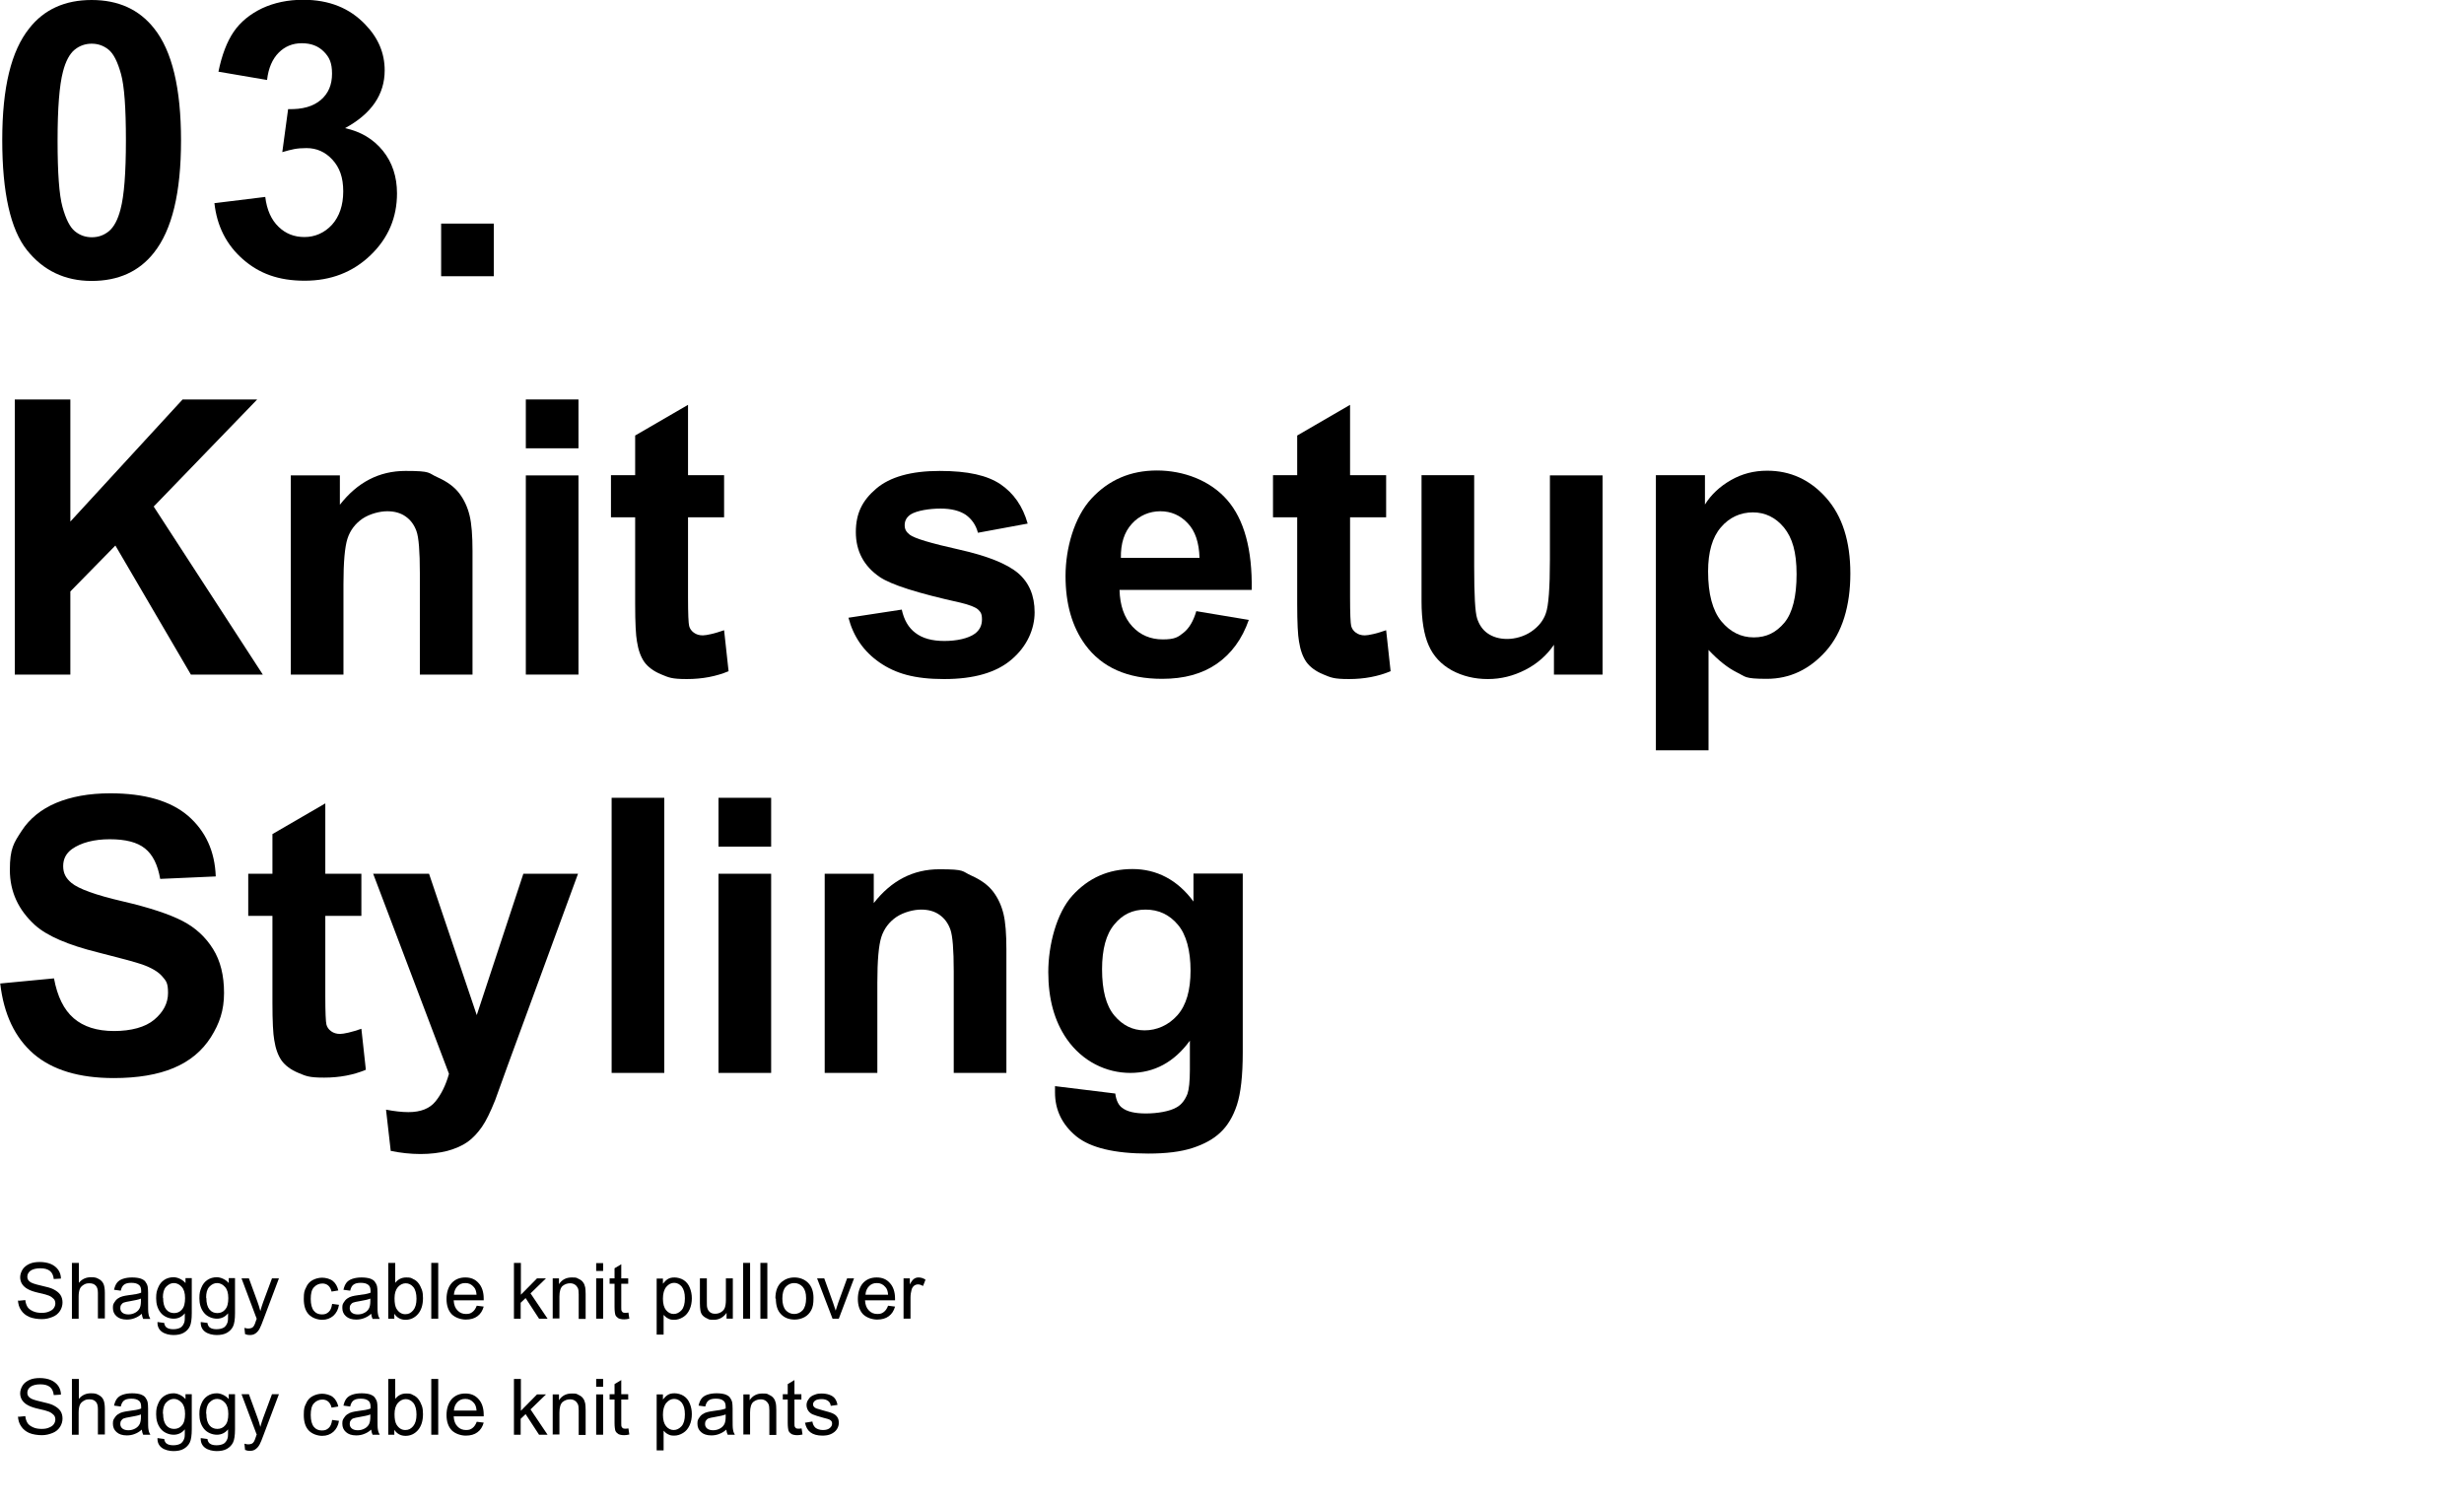 <?xml version="1.0" encoding="UTF-8"?>
<svg id="_レイヤー_1" xmlns="http://www.w3.org/2000/svg" version="1.1" viewBox="0 0 1099.8 671.4">
  <!-- Generator: Adobe Illustrator 29.8.2, SVG Export Plug-In . SVG Version: 2.1.1 Build 3)  -->
  <g>
    <path d="M40.9,0c11.9,0,21.2,4.2,27.9,12.7,8,10,12,26.7,12,50s-4,39.9-12.1,50.1c-6.6,8.4-15.9,12.6-27.8,12.6s-21.6-4.6-28.9-13.8C4.7,102.4,1,86,1,62.5S5,22.7,13.1,12.6C19.7,4.2,29,0,40.9,0ZM40.9,19.5c-2.8,0-5.4.9-7.6,2.7-2.2,1.8-4,5.1-5.2,9.8-1.6,6.1-2.4,16.3-2.4,30.7s.7,24.3,2.2,29.7c1.5,5.4,3.3,9,5.5,10.8,2.2,1.8,4.7,2.7,7.6,2.7s5.4-.9,7.6-2.7c2.2-1.8,4-5.1,5.2-9.8,1.6-6,2.4-16.2,2.4-30.7s-.7-24.3-2.2-29.7c-1.5-5.4-3.3-9-5.5-10.8-2.2-1.8-4.7-2.7-7.6-2.7Z"/>
    <path d="M95.6,90.7l22.8-2.8c.7,5.8,2.7,10.2,5.9,13.3s7,4.6,11.6,4.6,8.9-1.8,12.3-5.5c3.3-3.7,5-8.7,5-14.9s-1.6-10.6-4.8-14.1c-3.2-3.5-7.1-5.2-11.6-5.2s-6.6.6-10.8,1.8l2.6-19.2c6.4.2,11.2-1.2,14.6-4.1,3.4-2.9,5-6.8,5-11.7s-1.2-7.4-3.7-9.9c-2.5-2.5-5.7-3.7-9.8-3.7s-7.5,1.4-10.3,4.2c-2.8,2.8-4.6,6.9-5.2,12.2l-21.7-3.7c1.5-7.4,3.8-13.4,6.8-17.8,3-4.4,7.3-7.9,12.7-10.5,5.4-2.5,11.5-3.8,18.3-3.8,11.6,0,20.8,3.7,27.8,11.1,5.8,6,8.6,12.8,8.6,20.4,0,10.8-5.9,19.4-17.7,25.8,7,1.5,12.7,4.9,16.9,10.1,4.2,5.2,6.3,11.6,6.3,19,0,10.8-3.9,20-11.8,27.6-7.9,7.6-17.7,11.4-29.4,11.4s-20.3-3.2-27.6-9.6c-7.3-6.4-11.6-14.8-12.7-25.1Z"/>
    <path d="M196.9,123.3v-23.5h23.5v23.5h-23.5Z"/>
    <path d="M6.6,301.1v-122.8h24.8v54.5l50.1-54.5h33.3l-46.2,47.8,48.7,75h-32.1l-33.7-57.6-20.1,20.5v37.1H6.6Z"/>
    <path d="M210.9,301.1h-23.5v-45.4c0-9.6-.5-15.8-1.5-18.6-1-2.8-2.6-5-4.9-6.6-2.3-1.6-5-2.3-8.2-2.3s-7.7,1.1-11,3.3c-3.2,2.2-5.5,5.2-6.7,8.9-1.2,3.7-1.8,10.5-1.8,20.4v40.3h-23.5v-88.9h21.9v13.1c7.8-10,17.5-15.1,29.3-15.1s9.9.9,14.2,2.8c4.3,1.9,7.6,4.3,9.8,7.2,2.2,2.9,3.7,6.2,4.6,9.9.9,3.7,1.3,9,1.3,15.8v55.3Z"/>
    <path d="M234.7,200.1v-21.8h23.5v21.8h-23.5ZM234.7,301.1v-88.9h23.5v88.9h-23.5Z"/>
    <path d="M323.2,212.1v18.8h-16.1v35.8c0,7.3.2,11.5.5,12.7.3,1.2,1,2.2,2.1,3,1.1.8,2.4,1.2,4,1.2s5.3-.8,9.5-2.3l2,18.3c-5.5,2.3-11.7,3.5-18.6,3.5s-8.1-.7-11.5-2.1c-3.4-1.4-5.9-3.3-7.5-5.5-1.6-2.3-2.7-5.3-3.3-9.2-.5-2.7-.8-8.3-.8-16.6v-38.8h-10.8v-18.8h10.8v-17.7l23.6-13.7v31.4h16.1Z"/>
    <path d="M378.9,275.7l23.6-3.6c1,4.6,3,8.1,6.1,10.4,3.1,2.4,7.4,3.6,12.9,3.6s10.7-1.1,13.7-3.3c2.1-1.6,3.1-3.7,3.1-6.3s-.6-3.3-1.7-4.4c-1.2-1.1-3.8-2.1-7.9-3.1-19-4.2-31-8-36.1-11.5-7-4.8-10.6-11.5-10.6-20s3-14.2,9.1-19.4c6.1-5.2,15.5-7.9,28.3-7.9s21.2,2,27.1,5.9c5.9,4,10,9.8,12.2,17.6l-22.2,4.1c-.9-3.5-2.8-6.1-5.4-8-2.7-1.8-6.4-2.8-11.3-2.8s-10.6.9-13.3,2.6c-1.8,1.2-2.7,2.8-2.7,4.8s.8,3.1,2.3,4.3c2.1,1.6,9.4,3.8,22,6.6,12.5,2.8,21.3,6.3,26.3,10.5,4.9,4.2,7.4,10,7.4,17.5s-3.4,15.2-10.2,21c-6.8,5.9-16.9,8.8-30.2,8.8s-21.7-2.5-28.8-7.4c-7.1-4.9-11.7-11.6-13.9-20Z"/>
    <path d="M534,272.8l23.4,3.9c-3,8.6-7.8,15.1-14.3,19.6-6.5,4.5-14.6,6.7-24.4,6.7-15.5,0-26.9-5.1-34.3-15.2-5.9-8.1-8.8-18.3-8.8-30.7s3.9-26.3,11.6-34.6c7.7-8.3,17.4-12.5,29.2-12.5s23.7,4.4,31.3,13.1c7.6,8.7,11.3,22.1,11,40.2h-59c.2,7,2.1,12.4,5.7,16.3,3.6,3.9,8.2,5.8,13.6,5.8s6.8-1,9.3-3c2.5-2,4.4-5.2,5.7-9.7ZM535.4,249c-.2-6.8-1.9-12-5.3-15.5-3.3-3.5-7.4-5.3-12.2-5.3s-9.4,1.9-12.7,5.6c-3.4,3.7-5,8.8-4.9,15.2h35.2Z"/>
    <path d="M618.7,212.1v18.8h-16.1v35.8c0,7.3.2,11.5.5,12.7.3,1.2,1,2.2,2.1,3,1.1.8,2.4,1.2,4,1.2s5.3-.8,9.5-2.3l2,18.3c-5.5,2.3-11.7,3.5-18.6,3.5s-8.1-.7-11.5-2.1c-3.4-1.4-5.9-3.3-7.5-5.5-1.6-2.3-2.7-5.3-3.3-9.2-.5-2.7-.8-8.3-.8-16.6v-38.8h-10.8v-18.8h10.8v-17.7l23.6-13.7v31.4h16.1Z"/>
    <path d="M693.6,301.1v-13.3c-3.2,4.7-7.5,8.5-12.8,11.2-5.3,2.7-10.8,4.1-16.7,4.1s-11.3-1.3-16.1-3.9c-4.7-2.6-8.2-6.3-10.3-11.1-2.1-4.7-3.2-11.3-3.2-19.7v-56.3h23.5v40.9c0,12.5.4,20.2,1.3,23,.9,2.8,2.4,5.1,4.7,6.7,2.3,1.6,5.2,2.5,8.7,2.5s7.6-1.1,10.8-3.3c3.2-2.2,5.4-4.9,6.5-8.2,1.2-3.3,1.8-11.3,1.8-24v-37.5h23.5v88.9h-21.9Z"/>
    <path d="M739.1,212.1h21.9v13.1c2.8-4.5,6.7-8.1,11.6-10.9s10.2-4.2,16.2-4.2c10.3,0,19.1,4,26.3,12.1,7.2,8.1,10.8,19.4,10.8,33.8s-3.6,26.4-10.9,34.6c-7.3,8.2-16.1,12.4-26.4,12.4s-9.4-1-13.4-2.9c-4-2-8.2-5.3-12.6-10v44.8h-23.5v-122.8ZM762.4,255.1c0,10,2,17.4,5.9,22.2,4,4.8,8.8,7.2,14.5,7.2s10-2.2,13.7-6.6c3.6-4.4,5.4-11.6,5.4-21.6s-1.9-16.2-5.6-20.8c-3.7-4.5-8.4-6.8-13.9-6.8s-10.5,2.2-14.3,6.7c-3.8,4.4-5.7,11-5.7,19.7Z"/>
    <path d="M0,439l24.1-2.3c1.5,8.1,4.4,14,8.8,17.8,4.4,3.8,10.4,5.7,18,5.7s14-1.7,18-5.1c4-3.4,6.1-7.3,6.1-11.9s-.9-5.4-2.6-7.4c-1.7-2-4.7-3.8-8.9-5.3-2.9-1-9.5-2.8-19.8-5.4-13.3-3.3-22.6-7.3-28-12.1-7.5-6.8-11.3-15-11.3-24.7s1.8-12.1,5.3-17.5c3.5-5.4,8.7-9.6,15.3-12.4,6.7-2.8,14.7-4.3,24.2-4.3,15.4,0,27,3.4,34.8,10.1,7.8,6.8,11.9,15.8,12.3,27l-24.8,1.1c-1.1-6.3-3.3-10.8-6.8-13.6-3.5-2.8-8.7-4.1-15.7-4.1s-12.8,1.5-16.9,4.4c-2.6,1.9-3.9,4.4-3.9,7.6s1.2,5.4,3.7,7.5c3.1,2.6,10.7,5.4,22.8,8.2,12.1,2.8,21,5.8,26.8,8.8,5.8,3,10.3,7.2,13.6,12.5,3.3,5.3,4.9,11.8,4.9,19.6s-2,13.6-5.9,19.8c-3.9,6.1-9.4,10.7-16.6,13.7-7.1,3-16.1,4.5-26.7,4.5-15.5,0-27.4-3.6-35.8-10.8-8.3-7.2-13.3-17.6-14.9-31.4Z"/>
    <path d="M161.3,390v18.8h-16.1v35.8c0,7.3.2,11.5.5,12.7.3,1.2,1,2.2,2.1,3,1.1.8,2.4,1.2,4,1.2s5.3-.8,9.5-2.3l2,18.3c-5.5,2.3-11.7,3.5-18.6,3.5s-8.1-.7-11.5-2.1c-3.4-1.4-5.9-3.3-7.5-5.5-1.6-2.3-2.7-5.3-3.3-9.2-.5-2.7-.8-8.3-.8-16.6v-38.8h-10.8v-18.8h10.8v-17.7l23.6-13.7v31.4h16.1Z"/>
    <path d="M166.5,390h25l21.3,63.1,20.8-63.1h24.4l-31.4,85.6-5.6,15.5c-2.1,5.2-4,9.2-5.9,11.9-1.9,2.7-4,5-6.4,6.7s-5.4,3-9,4c-3.5.9-7.6,1.4-12,1.4s-9-.5-13.3-1.4l-2.1-18.4c3.7.7,7,1.1,10,1.1,5.5,0,9.5-1.6,12.1-4.8,2.6-3.2,4.6-7.3,6-12.3l-33.8-89.2Z"/>
    <path d="M273,478.9v-122.8h23.5v122.8h-23.5Z"/>
    <path d="M320.7,377.9v-21.8h23.5v21.8h-23.5ZM320.7,478.9v-88.9h23.5v88.9h-23.5Z"/>
    <path d="M449.2,478.9h-23.5v-45.4c0-9.6-.5-15.8-1.5-18.6-1-2.8-2.6-5-4.9-6.6-2.3-1.6-5-2.3-8.2-2.3s-7.7,1.1-11,3.3c-3.2,2.2-5.5,5.2-6.7,8.9-1.2,3.7-1.8,10.5-1.8,20.4v40.3h-23.5v-88.9h21.9v13.1c7.8-10,17.5-15.1,29.3-15.1s9.9.9,14.2,2.8c4.3,1.9,7.6,4.3,9.8,7.2,2.2,2.9,3.7,6.2,4.6,9.9.9,3.7,1.3,9,1.3,15.8v55.3Z"/>
    <path d="M470.9,484.8l26.9,3.3c.4,3.1,1.5,5.3,3.1,6.4,2.2,1.7,5.7,2.5,10.6,2.5s10.7-.9,13.8-2.8c2.1-1.2,3.6-3.2,4.7-5.9.7-2,1.1-5.6,1.1-10.8v-13c-7,9.6-15.9,14.4-26.6,14.4s-21.4-5.1-28.4-15.2c-5.5-8-8.2-17.9-8.2-29.8s3.6-26.3,10.8-34.2c7.2-7.9,16.1-11.8,26.8-11.8s20.1,4.8,27.2,14.5v-12.5h22v79.8c0,10.5-.9,18.3-2.6,23.5-1.7,5.2-4.2,9.3-7.3,12.2-3.1,3-7.3,5.3-12.5,7-5.2,1.7-11.8,2.5-19.8,2.5-15.1,0-25.8-2.6-32.1-7.7-6.3-5.2-9.5-11.7-9.5-19.6s0-1.7,0-2.8ZM491.9,432.6c0,9.4,1.8,16.3,5.5,20.7,3.7,4.4,8.2,6.6,13.5,6.6s10.6-2.2,14.6-6.7c4-4.5,5.9-11.2,5.9-20s-1.9-16.1-5.7-20.5c-3.8-4.5-8.6-6.7-14.4-6.7s-10.3,2.2-13.9,6.6c-3.7,4.4-5.5,11.1-5.5,20.1Z"/>
  </g>
  <g>
    <path d="M8.2,580.6l3.1-.3c.1,1.2.5,2.3,1,3.1.5.8,1.4,1.4,2.5,1.9,1.1.5,2.4.7,3.8.7s2.4-.2,3.3-.6c1-.4,1.7-.9,2.1-1.5.5-.7.7-1.4.7-2.1s-.2-1.5-.7-2-1.2-1.1-2.2-1.5c-.7-.3-2.1-.7-4.4-1.2-2.3-.5-3.9-1.1-4.8-1.6-1.2-.6-2.1-1.4-2.7-2.3-.6-.9-.9-2-.9-3.1s.4-2.4,1.1-3.5c.7-1.1,1.8-1.9,3.1-2.5,1.4-.6,2.9-.8,4.6-.8s3.5.3,4.9.9c1.4.6,2.5,1.5,3.3,2.6.8,1.2,1.2,2.5,1.2,3.9l-3.2.2c-.2-1.6-.7-2.8-1.7-3.6-1-.8-2.4-1.2-4.3-1.2s-3.4.4-4.4,1.1c-.9.7-1.4,1.6-1.4,2.6s.3,1.6,1,2.2c.6.6,2.3,1.2,5,1.8,2.7.6,4.5,1.1,5.5,1.6,1.4.7,2.5,1.5,3.2,2.5.7,1,1,2.2,1,3.5s-.4,2.6-1.1,3.7c-.8,1.2-1.8,2.1-3.3,2.7s-3,1-4.8,1-4.1-.3-5.7-1c-1.5-.7-2.7-1.6-3.6-3-.9-1.3-1.3-2.8-1.4-4.5Z"/>
    <path d="M32.1,588.6v-24.9h3.1v8.9c1.4-1.7,3.2-2.5,5.4-2.5s2.5.3,3.5.8c1,.5,1.7,1.3,2.1,2.2.4.9.6,2.3.6,4v11.4h-3.1v-11.4c0-1.5-.3-2.6-1-3.3s-1.6-1-2.8-1-1.8.2-2.6.7c-.8.5-1.4,1.1-1.7,1.9-.3.8-.5,1.9-.5,3.3v9.9h-3.1Z"/>
    <path d="M63.3,586.4c-1.1,1-2.2,1.6-3.3,2-1,.4-2.2.6-3.4.6-2,0-3.5-.5-4.6-1.5-1.1-1-1.6-2.2-1.6-3.7s.2-1.7.6-2.4c.4-.7.9-1.3,1.6-1.8s1.4-.8,2.2-1c.6-.2,1.5-.3,2.7-.5,2.5-.3,4.3-.6,5.5-1.1,0-.4,0-.7,0-.8,0-1.2-.3-2.1-.9-2.6-.8-.7-1.9-1-3.5-1s-2.5.3-3.2.8c-.7.5-1.2,1.4-1.5,2.7l-3-.4c.3-1.3.7-2.3,1.3-3.1.6-.8,1.5-1.4,2.7-1.8,1.2-.4,2.5-.6,4.1-.6s2.8.2,3.8.5c1,.4,1.7.8,2.1,1.4s.8,1.2,1,2.1c.1.5.2,1.5.2,2.8v4.1c0,2.8,0,4.6.2,5.4.1.8.4,1.5.8,2.2h-3.2c-.3-.6-.5-1.4-.6-2.2ZM63,579.6c-1.1.5-2.8.8-5,1.2-1.3.2-2.1.4-2.7.6s-.9.6-1.2,1c-.3.4-.4.9-.4,1.5,0,.8.3,1.5.9,2,.6.5,1.5.8,2.7.8s2.2-.3,3.1-.8,1.6-1.2,2-2.1c.3-.7.5-1.7.5-3.1v-1.1Z"/>
    <path d="M70.3,590.1l3,.4c.1.9.5,1.6,1,2,.8.6,1.8.8,3.1.8s2.5-.3,3.3-.8c.8-.6,1.3-1.4,1.6-2.4.2-.6.2-1.9.2-3.9-1.3,1.6-3,2.4-5,2.4s-4.4-.9-5.8-2.7c-1.4-1.8-2-3.9-2-6.4s.3-3.3.9-4.8c.6-1.5,1.5-2.6,2.7-3.4,1.2-.8,2.6-1.2,4.2-1.2s3.9.9,5.3,2.6v-2.2h2.8v15.6c0,2.8-.3,4.8-.9,6-.6,1.2-1.5,2.1-2.7,2.8-1.2.7-2.8,1-4.6,1s-3.9-.5-5.2-1.5-2-2.4-1.9-4.4ZM72.8,579.3c0,2.4.5,4.1,1.4,5.2.9,1.1,2.1,1.6,3.5,1.6s2.6-.5,3.5-1.6c1-1.1,1.4-2.8,1.4-5.1s-.5-3.9-1.5-5c-1-1.1-2.2-1.7-3.5-1.7s-2.5.6-3.5,1.7c-1,1.1-1.4,2.7-1.4,4.9Z"/>
    <path d="M89.6,590.1l3,.4c.1.9.5,1.6,1,2,.8.6,1.8.8,3.1.8s2.5-.3,3.3-.8c.8-.6,1.3-1.4,1.6-2.4.2-.6.2-1.9.2-3.9-1.3,1.6-3,2.4-5,2.4s-4.4-.9-5.8-2.7c-1.4-1.8-2-3.9-2-6.4s.3-3.3.9-4.8c.6-1.5,1.5-2.6,2.7-3.4,1.2-.8,2.6-1.2,4.2-1.2s3.9.9,5.3,2.6v-2.2h2.8v15.6c0,2.8-.3,4.8-.9,6-.6,1.2-1.5,2.1-2.7,2.8-1.2.7-2.8,1-4.6,1s-3.9-.5-5.2-1.5-2-2.4-1.9-4.4ZM92.1,579.3c0,2.4.5,4.1,1.4,5.2.9,1.1,2.1,1.6,3.5,1.6s2.6-.5,3.5-1.6c1-1.1,1.4-2.8,1.4-5.1s-.5-3.9-1.5-5c-1-1.1-2.2-1.7-3.5-1.7s-2.5.6-3.5,1.7c-1,1.1-1.4,2.7-1.4,4.9Z"/>
    <path d="M109.4,595.6l-.3-2.9c.7.2,1.3.3,1.7.3s1.2-.1,1.6-.3c.4-.2.7-.5,1-1,.2-.3.5-1.1.9-2.3,0-.2.1-.4.3-.7l-6.8-18.1h3.3l3.8,10.4c.5,1.3.9,2.7,1.3,4.2.4-1.4.8-2.8,1.3-4.1l3.9-10.5h3.1l-6.9,18.3c-.7,2-1.3,3.3-1.7,4.1-.5,1-1.2,1.7-1.9,2.2-.7.5-1.5.7-2.5.7s-1.2-.1-2-.4Z"/>
    <path d="M148.3,582l3,.4c-.3,2.1-1.2,3.7-2.5,4.9-1.4,1.2-3,1.8-5,1.8s-4.5-.8-6-2.4c-1.5-1.6-2.2-3.9-2.2-6.9s.3-3.7,1-5.1c.6-1.5,1.6-2.6,2.9-3.3,1.3-.7,2.8-1.1,4.3-1.1s3.6.5,4.8,1.5c1.2,1,2,2.4,2.4,4.2l-3,.5c-.3-1.2-.8-2.1-1.5-2.7-.7-.6-1.6-.9-2.6-.9-1.5,0-2.8.6-3.8,1.7-1,1.1-1.4,2.8-1.4,5.2s.5,4.2,1.4,5.3c.9,1.1,2.1,1.6,3.6,1.6s2.2-.4,3-1.1c.8-.7,1.3-1.9,1.5-3.4Z"/>
    <path d="M165.7,586.4c-1.1,1-2.2,1.6-3.3,2-1,.4-2.2.6-3.4.6-2,0-3.5-.5-4.6-1.5-1.1-1-1.6-2.2-1.6-3.7s.2-1.7.6-2.4c.4-.7.9-1.3,1.6-1.8s1.4-.8,2.2-1c.6-.2,1.5-.3,2.7-.5,2.5-.3,4.3-.6,5.5-1.1,0-.4,0-.7,0-.8,0-1.2-.3-2.1-.9-2.6-.8-.7-1.9-1-3.5-1s-2.5.3-3.2.8c-.7.5-1.2,1.4-1.5,2.7l-3-.4c.3-1.3.7-2.3,1.3-3.1.6-.8,1.5-1.4,2.7-1.8,1.2-.4,2.5-.6,4.1-.6s2.8.2,3.8.5c1,.4,1.7.8,2.1,1.4s.8,1.2,1,2.1c.1.5.2,1.5.2,2.8v4.1c0,2.8,0,4.6.2,5.4.1.8.4,1.5.8,2.2h-3.2c-.3-.6-.5-1.4-.6-2.2ZM165.4,579.6c-1.1.5-2.8.8-5,1.2-1.3.2-2.1.4-2.7.6s-.9.6-1.2,1c-.3.4-.4.9-.4,1.5,0,.8.3,1.5.9,2,.6.5,1.5.8,2.7.8s2.2-.3,3.1-.8,1.6-1.2,2-2.1c.3-.7.5-1.7.5-3.1v-1.1Z"/>
    <path d="M176.1,588.6h-2.8v-24.9h3.1v8.9c1.3-1.6,2.9-2.4,4.9-2.4s2.2.2,3.1.7c1,.4,1.8,1.1,2.4,1.9.6.8,1.1,1.8,1.5,2.9s.5,2.4.5,3.7c0,3.1-.8,5.5-2.3,7.2-1.5,1.7-3.4,2.5-5.5,2.5s-3.8-.9-5-2.7v2.3ZM176.1,579.5c0,2.2.3,3.7.9,4.7,1,1.6,2.3,2.4,3.9,2.4s2.5-.6,3.5-1.7c1-1.2,1.5-2.9,1.5-5.2s-.5-4.1-1.4-5.2c-.9-1.1-2.1-1.7-3.4-1.7s-2.5.6-3.5,1.7c-1,1.2-1.5,2.8-1.5,5Z"/>
    <path d="M192.5,588.6v-24.9h3.1v24.9h-3.1Z"/>
    <path d="M212.7,582.8l3.2.4c-.5,1.8-1.4,3.3-2.8,4.3-1.3,1-3.1,1.5-5.2,1.5s-4.7-.8-6.3-2.4c-1.5-1.6-2.3-3.9-2.3-6.8s.8-5.4,2.3-7.1c1.6-1.7,3.6-2.5,6.1-2.5s4.4.8,5.9,2.5c1.5,1.6,2.3,4,2.3,6.9s0,.5,0,.8h-13.4c.1,2,.7,3.5,1.7,4.5,1,1.1,2.3,1.6,3.8,1.6s2.1-.3,2.9-.9c.8-.6,1.4-1.5,1.9-2.8ZM202.6,577.9h10.1c-.1-1.5-.5-2.7-1.2-3.4-1-1.2-2.2-1.8-3.8-1.8s-2.6.5-3.5,1.4-1.5,2.2-1.6,3.8Z"/>
    <path d="M229.4,588.6v-24.9h3.1v14.2l7.2-7.3h4l-6.9,6.7,7.6,11.3h-3.8l-6-9.2-2.2,2.1v7.1h-3.1Z"/>
    <path d="M246.7,588.6v-18h2.8v2.6c1.3-2,3.2-3,5.7-3s2.1.2,3,.6,1.6.9,2,1.5c.5.6.8,1.4,1,2.3.1.6.2,1.6.2,3v11.1h-3.1v-11c0-1.2-.1-2.2-.4-2.8s-.7-1.1-1.3-1.5c-.6-.4-1.3-.6-2.1-.6-1.3,0-2.4.4-3.4,1.2-.9.8-1.4,2.4-1.4,4.7v9.8h-3.1Z"/>
    <path d="M266.1,567.3v-3.5h3.1v3.5h-3.1ZM266.1,588.6v-18h3.1v18h-3.1Z"/>
    <path d="M280.5,585.9l.4,2.7c-.9.2-1.6.3-2.3.3-1.1,0-2-.2-2.6-.5-.6-.4-1-.8-1.3-1.4-.2-.6-.4-1.8-.4-3.6v-10.4h-2.2v-2.4h2.2v-4.5l3-1.8v6.3h3.1v2.4h-3.1v10.5c0,.9,0,1.4.2,1.7.1.2.3.4.5.6.2.1.6.2,1,.2s.8,0,1.3-.1Z"/>
    <path d="M293.1,595.6v-24.9h2.8v2.3c.7-.9,1.4-1.6,2.2-2.1.8-.5,1.8-.7,3-.7s2.9.4,4.1,1.2c1.2.8,2.1,1.9,2.7,3.4s.9,3,.9,4.7-.3,3.5-1,5c-.7,1.5-1.6,2.6-2.9,3.4-1.3.8-2.6,1.2-4,1.2s-1.9-.2-2.7-.6c-.8-.4-1.5-1-2-1.6v8.8h-3.1ZM295.9,579.7c0,2.3.5,4,1.4,5.1.9,1.1,2.1,1.7,3.4,1.7s2.5-.6,3.5-1.7c1-1.1,1.5-2.9,1.5-5.3s-.5-4-1.4-5.2c-.9-1.1-2.1-1.7-3.4-1.7s-2.5.6-3.5,1.8c-1,1.2-1.5,3-1.5,5.3Z"/>
    <path d="M324.3,588.6v-2.6c-1.4,2-3.3,3.1-5.7,3.1s-2.1-.2-3-.6c-.9-.4-1.6-.9-2.1-1.5s-.8-1.4-.9-2.3c-.1-.6-.2-1.6-.2-2.9v-11.2h3.1v10c0,1.6,0,2.7.2,3.2.2.8.6,1.4,1.2,1.9.6.5,1.4.7,2.3.7s1.8-.2,2.6-.7,1.4-1.1,1.7-1.9c.3-.8.5-2,.5-3.5v-9.7h3.1v18h-2.7Z"/>
    <path d="M331.7,588.6v-24.9h3.1v24.9h-3.1Z"/>
    <path d="M339.4,588.6v-24.9h3.1v24.9h-3.1Z"/>
    <path d="M346.1,579.6c0-3.3.9-5.8,2.8-7.4,1.6-1.3,3.4-2,5.7-2s4.5.8,6.1,2.4c1.6,1.6,2.4,3.9,2.4,6.7s-.3,4.1-1,5.5c-.7,1.3-1.7,2.4-3,3.1s-2.8,1.1-4.4,1.1c-2.5,0-4.6-.8-6.1-2.4-1.6-1.6-2.3-4-2.3-7ZM349.2,579.6c0,2.3.5,4,1.5,5.2,1,1.1,2.3,1.7,3.8,1.7s2.8-.6,3.8-1.7c1-1.2,1.5-2.9,1.5-5.3s-.5-3.9-1.5-5.1c-1-1.1-2.3-1.7-3.8-1.7s-2.8.6-3.8,1.7c-1,1.1-1.5,2.9-1.5,5.2Z"/>
    <path d="M371.6,588.6l-6.9-18h3.2l3.9,10.8c.4,1.2.8,2.4,1.2,3.6.3-1,.7-2.1,1.1-3.4l4-11h3.1l-6.8,18h-2.9Z"/>
    <path d="M396.3,582.8l3.2.4c-.5,1.8-1.4,3.3-2.8,4.3-1.3,1-3.1,1.5-5.2,1.5s-4.7-.8-6.3-2.4c-1.5-1.6-2.3-3.9-2.3-6.8s.8-5.4,2.3-7.1c1.6-1.7,3.6-2.5,6.1-2.5s4.4.8,5.9,2.5c1.5,1.6,2.3,4,2.3,6.9s0,.5,0,.8h-13.4c.1,2,.7,3.5,1.7,4.5,1,1.1,2.3,1.6,3.8,1.6s2.1-.3,2.9-.9c.8-.6,1.4-1.5,1.9-2.8ZM386.3,577.9h10.1c-.1-1.5-.5-2.7-1.2-3.4-1-1.2-2.2-1.8-3.8-1.8s-2.6.5-3.5,1.4-1.5,2.2-1.6,3.8Z"/>
    <path d="M403.3,588.6v-18h2.8v2.7c.7-1.3,1.3-2.1,1.9-2.5s1.2-.6,2-.6c1,0,2.1.3,3.1,1l-1.1,2.8c-.7-.4-1.5-.7-2.2-.7s-1.3.2-1.8.6c-.5.4-.9,1-1.1,1.7-.3,1.1-.5,2.3-.5,3.6v9.4h-3.1Z"/>
    <path d="M8.2,632.4l3.1-.3c.1,1.2.5,2.3,1,3.1.5.8,1.4,1.4,2.5,1.9,1.1.5,2.4.7,3.8.7s2.4-.2,3.3-.6c1-.4,1.7-.9,2.1-1.5.5-.7.7-1.4.7-2.1s-.2-1.5-.7-2-1.2-1.1-2.2-1.5c-.7-.3-2.1-.7-4.4-1.2-2.3-.5-3.9-1.1-4.8-1.6-1.2-.6-2.1-1.4-2.7-2.3-.6-.9-.9-2-.9-3.1s.4-2.4,1.1-3.5c.7-1.1,1.8-1.9,3.1-2.5,1.4-.6,2.9-.8,4.6-.8s3.5.3,4.9.9c1.4.6,2.5,1.5,3.3,2.6.8,1.2,1.2,2.5,1.2,3.9l-3.2.2c-.2-1.6-.7-2.8-1.7-3.6-1-.8-2.4-1.2-4.3-1.2s-3.4.4-4.4,1.1c-.9.7-1.4,1.6-1.4,2.6s.3,1.6,1,2.2c.6.6,2.3,1.2,5,1.8,2.7.6,4.5,1.1,5.5,1.6,1.4.7,2.5,1.5,3.2,2.5.7,1,1,2.2,1,3.5s-.4,2.6-1.1,3.7c-.8,1.2-1.8,2.1-3.3,2.7s-3,1-4.8,1-4.1-.3-5.7-1c-1.5-.7-2.7-1.6-3.6-3-.9-1.3-1.3-2.8-1.4-4.5Z"/>
    <path d="M32.1,640.4v-24.9h3.1v8.9c1.4-1.7,3.2-2.5,5.4-2.5s2.5.3,3.5.8c1,.5,1.7,1.3,2.1,2.2.4.9.6,2.3.6,4v11.4h-3.1v-11.4c0-1.5-.3-2.6-1-3.3s-1.6-1-2.8-1-1.8.2-2.6.7c-.8.5-1.4,1.1-1.7,1.9-.3.8-.5,1.9-.5,3.3v9.9h-3.1Z"/>
    <path d="M63.3,638.1c-1.1,1-2.2,1.6-3.3,2-1,.4-2.2.6-3.4.6-2,0-3.5-.5-4.6-1.5-1.1-1-1.6-2.2-1.6-3.7s.2-1.7.6-2.4c.4-.7.9-1.3,1.6-1.8s1.4-.8,2.2-1c.6-.2,1.5-.3,2.7-.5,2.5-.3,4.3-.6,5.5-1.1,0-.4,0-.7,0-.8,0-1.2-.3-2.1-.9-2.6-.8-.7-1.9-1-3.5-1s-2.5.3-3.2.8c-.7.5-1.2,1.4-1.5,2.7l-3-.4c.3-1.3.7-2.3,1.3-3.1.6-.8,1.5-1.4,2.7-1.8,1.2-.4,2.5-.6,4.1-.6s2.8.2,3.8.5c1,.4,1.7.8,2.1,1.4s.8,1.2,1,2.1c.1.5.2,1.5.2,2.8v4.1c0,2.8,0,4.6.2,5.4.1.8.4,1.5.8,2.2h-3.2c-.3-.6-.5-1.4-.6-2.2ZM63,631.3c-1.1.5-2.8.8-5,1.2-1.3.2-2.1.4-2.7.6s-.9.6-1.2,1c-.3.4-.4.9-.4,1.5,0,.8.3,1.5.9,2,.6.5,1.5.8,2.7.8s2.2-.3,3.1-.8,1.6-1.2,2-2.1c.3-.7.5-1.7.5-3.1v-1.1Z"/>
    <path d="M70.3,641.9l3,.4c.1.9.5,1.6,1,2,.8.6,1.8.8,3.1.8s2.5-.3,3.3-.8c.8-.6,1.3-1.4,1.6-2.4.2-.6.2-1.9.2-3.9-1.3,1.6-3,2.4-5,2.4s-4.4-.9-5.8-2.7c-1.4-1.8-2-3.9-2-6.4s.3-3.3.9-4.8c.6-1.5,1.5-2.6,2.7-3.4,1.2-.8,2.6-1.2,4.2-1.2s3.9.9,5.3,2.6v-2.2h2.8v15.6c0,2.8-.3,4.8-.9,6-.6,1.2-1.5,2.1-2.7,2.8-1.2.7-2.8,1-4.6,1s-3.9-.5-5.2-1.5-2-2.4-1.9-4.4ZM72.8,631c0,2.4.5,4.1,1.4,5.2.9,1.1,2.1,1.6,3.5,1.6s2.6-.5,3.5-1.6c1-1.1,1.4-2.8,1.4-5.1s-.5-3.9-1.5-5c-1-1.1-2.2-1.7-3.5-1.7s-2.5.6-3.5,1.7c-1,1.1-1.4,2.7-1.4,4.9Z"/>
    <path d="M89.6,641.9l3,.4c.1.9.5,1.6,1,2,.8.6,1.8.8,3.1.8s2.5-.3,3.3-.8c.8-.6,1.3-1.4,1.6-2.4.2-.6.2-1.9.2-3.9-1.3,1.6-3,2.4-5,2.4s-4.4-.9-5.8-2.7c-1.4-1.8-2-3.9-2-6.4s.3-3.3.9-4.8c.6-1.5,1.5-2.6,2.7-3.4,1.2-.8,2.6-1.2,4.2-1.2s3.9.9,5.3,2.6v-2.2h2.8v15.6c0,2.8-.3,4.8-.9,6-.6,1.2-1.5,2.1-2.7,2.8-1.2.7-2.8,1-4.6,1s-3.9-.5-5.2-1.5-2-2.4-1.9-4.4ZM92.1,631c0,2.4.5,4.1,1.4,5.2.9,1.1,2.1,1.6,3.5,1.6s2.6-.5,3.5-1.6c1-1.1,1.4-2.8,1.4-5.1s-.5-3.9-1.5-5c-1-1.1-2.2-1.7-3.5-1.7s-2.5.6-3.5,1.7c-1,1.1-1.4,2.7-1.4,4.9Z"/>
    <path d="M109.4,647.3l-.3-2.9c.7.2,1.3.3,1.7.3s1.2-.1,1.6-.3c.4-.2.7-.5,1-1,.2-.3.5-1.1.9-2.3,0-.2.1-.4.3-.7l-6.8-18.1h3.3l3.8,10.4c.5,1.3.9,2.7,1.3,4.2.4-1.4.8-2.8,1.3-4.1l3.9-10.5h3.1l-6.9,18.3c-.7,2-1.3,3.3-1.7,4.1-.5,1-1.2,1.7-1.9,2.2-.7.5-1.5.7-2.5.7s-1.2-.1-2-.4Z"/>
    <path d="M148.3,633.8l3,.4c-.3,2.1-1.2,3.7-2.5,4.9-1.4,1.2-3,1.8-5,1.8s-4.5-.8-6-2.4c-1.5-1.6-2.2-3.9-2.2-6.9s.3-3.7,1-5.1c.6-1.5,1.6-2.6,2.9-3.3,1.3-.7,2.8-1.1,4.3-1.1s3.6.5,4.8,1.5c1.2,1,2,2.4,2.4,4.2l-3,.5c-.3-1.2-.8-2.1-1.5-2.7-.7-.6-1.6-.9-2.6-.9-1.5,0-2.8.6-3.8,1.7-1,1.1-1.4,2.8-1.4,5.2s.5,4.2,1.4,5.3c.9,1.1,2.1,1.6,3.6,1.6s2.2-.4,3-1.1c.8-.7,1.3-1.9,1.5-3.4Z"/>
    <path d="M165.7,638.1c-1.1,1-2.2,1.6-3.3,2-1,.4-2.2.6-3.4.6-2,0-3.5-.5-4.6-1.5-1.1-1-1.6-2.2-1.6-3.7s.2-1.7.6-2.4c.4-.7.9-1.3,1.6-1.8s1.4-.8,2.2-1c.6-.2,1.5-.3,2.7-.5,2.5-.3,4.3-.6,5.5-1.1,0-.4,0-.7,0-.8,0-1.2-.3-2.1-.9-2.6-.8-.7-1.9-1-3.5-1s-2.5.3-3.2.8c-.7.5-1.2,1.4-1.5,2.7l-3-.4c.3-1.3.7-2.3,1.3-3.1.6-.8,1.5-1.4,2.7-1.8,1.2-.4,2.5-.6,4.1-.6s2.8.2,3.8.5c1,.4,1.7.8,2.1,1.4s.8,1.2,1,2.1c.1.5.2,1.5.2,2.8v4.1c0,2.8,0,4.6.2,5.4.1.8.4,1.5.8,2.2h-3.2c-.3-.6-.5-1.4-.6-2.2ZM165.4,631.3c-1.1.5-2.8.8-5,1.2-1.3.2-2.1.4-2.7.6s-.9.6-1.2,1c-.3.4-.4.9-.4,1.5,0,.8.3,1.5.9,2,.6.5,1.5.8,2.7.8s2.2-.3,3.1-.8,1.6-1.2,2-2.1c.3-.7.5-1.7.5-3.1v-1.1Z"/>
    <path d="M176.1,640.4h-2.8v-24.9h3.1v8.9c1.3-1.6,2.9-2.4,4.9-2.4s2.2.2,3.1.7c1,.4,1.8,1.1,2.4,1.9.6.8,1.1,1.8,1.5,2.9s.5,2.4.5,3.7c0,3.1-.8,5.5-2.3,7.2-1.5,1.7-3.4,2.5-5.5,2.5s-3.8-.9-5-2.7v2.3ZM176.1,631.2c0,2.2.3,3.7.9,4.7,1,1.6,2.3,2.4,3.9,2.4s2.5-.6,3.5-1.7c1-1.2,1.5-2.9,1.5-5.2s-.5-4.1-1.4-5.2c-.9-1.1-2.1-1.7-3.4-1.7s-2.5.6-3.5,1.7c-1,1.2-1.5,2.8-1.5,5Z"/>
    <path d="M192.5,640.4v-24.9h3.1v24.9h-3.1Z"/>
    <path d="M212.7,634.6l3.2.4c-.5,1.8-1.4,3.3-2.8,4.3-1.3,1-3.1,1.5-5.2,1.5s-4.7-.8-6.3-2.4c-1.5-1.6-2.3-3.9-2.3-6.8s.8-5.4,2.3-7.1c1.6-1.7,3.6-2.5,6.1-2.5s4.4.8,5.9,2.5c1.5,1.6,2.3,4,2.3,6.9s0,.5,0,.8h-13.4c.1,2,.7,3.5,1.7,4.5,1,1.1,2.3,1.6,3.8,1.6s2.1-.3,2.9-.9c.8-.6,1.4-1.5,1.9-2.8ZM202.6,629.6h10.1c-.1-1.5-.5-2.7-1.2-3.4-1-1.2-2.2-1.8-3.8-1.8s-2.6.5-3.5,1.4-1.5,2.2-1.6,3.8Z"/>
    <path d="M229.4,640.4v-24.9h3.1v14.2l7.2-7.3h4l-6.9,6.7,7.6,11.3h-3.8l-6-9.2-2.2,2.1v7.1h-3.1Z"/>
    <path d="M246.7,640.4v-18h2.8v2.6c1.3-2,3.2-3,5.7-3s2.1.2,3,.6,1.6.9,2,1.5c.5.6.8,1.4,1,2.3.1.6.2,1.6.2,3v11.1h-3.1v-11c0-1.2-.1-2.2-.4-2.8s-.7-1.1-1.3-1.5c-.6-.4-1.3-.6-2.1-.6-1.3,0-2.4.4-3.4,1.2-.9.8-1.4,2.4-1.4,4.7v9.8h-3.1Z"/>
    <path d="M266.1,619v-3.5h3.1v3.5h-3.1ZM266.1,640.4v-18h3.1v18h-3.1Z"/>
    <path d="M280.5,637.6l.4,2.7c-.9.2-1.6.3-2.3.3-1.1,0-2-.2-2.6-.5-.6-.4-1-.8-1.3-1.4-.2-.6-.4-1.8-.4-3.6v-10.4h-2.2v-2.4h2.2v-4.5l3-1.8v6.3h3.1v2.4h-3.1v10.5c0,.9,0,1.4.2,1.7.1.2.3.4.5.6.2.1.6.2,1,.2s.8,0,1.3-.1Z"/>
    <path d="M293.1,647.3v-24.9h2.8v2.3c.7-.9,1.4-1.6,2.2-2.1.8-.5,1.8-.7,3-.7s2.9.4,4.1,1.2c1.2.8,2.1,1.9,2.7,3.4s.9,3,.9,4.7-.3,3.5-1,5c-.7,1.5-1.6,2.6-2.9,3.4-1.3.8-2.6,1.2-4,1.2s-1.9-.2-2.7-.6c-.8-.4-1.5-1-2-1.6v8.8h-3.1ZM295.9,631.5c0,2.3.5,4,1.4,5.1.9,1.1,2.1,1.7,3.4,1.7s2.5-.6,3.5-1.7c1-1.1,1.5-2.9,1.5-5.3s-.5-4-1.4-5.2c-.9-1.1-2.1-1.7-3.4-1.7s-2.5.6-3.5,1.8c-1,1.2-1.5,3-1.5,5.3Z"/>
    <path d="M324.2,638.1c-1.1,1-2.2,1.6-3.3,2-1,.4-2.2.6-3.4.6-2,0-3.5-.5-4.6-1.5-1.1-1-1.6-2.2-1.6-3.7s.2-1.7.6-2.4c.4-.7.9-1.3,1.6-1.8s1.4-.8,2.2-1c.6-.2,1.5-.3,2.7-.5,2.5-.3,4.3-.6,5.5-1.1,0-.4,0-.7,0-.8,0-1.2-.3-2.1-.9-2.6-.8-.7-1.9-1-3.5-1s-2.5.3-3.2.8c-.7.5-1.2,1.4-1.5,2.7l-3-.4c.3-1.3.7-2.3,1.3-3.1.6-.8,1.5-1.4,2.7-1.8,1.2-.4,2.5-.6,4.1-.6s2.8.2,3.8.5c1,.4,1.7.8,2.1,1.4s.8,1.2,1,2.1c.1.5.2,1.5.2,2.8v4.1c0,2.8,0,4.6.2,5.4.1.8.4,1.5.8,2.2h-3.2c-.3-.6-.5-1.4-.6-2.2ZM324,631.3c-1.1.5-2.8.8-5,1.2-1.3.2-2.1.4-2.7.6s-.9.6-1.2,1c-.3.4-.4.9-.4,1.5,0,.8.3,1.5.9,2,.6.5,1.5.8,2.7.8s2.2-.3,3.1-.8,1.6-1.2,2-2.1c.3-.7.5-1.7.5-3.1v-1.1Z"/>
    <path d="M331.8,640.4v-18h2.8v2.6c1.3-2,3.2-3,5.7-3s2.1.2,3,.6,1.6.9,2,1.5c.5.6.8,1.4,1,2.3.1.6.2,1.6.2,3v11.1h-3.1v-11c0-1.2-.1-2.2-.4-2.8s-.7-1.1-1.3-1.5c-.6-.4-1.3-.6-2.1-.6-1.3,0-2.4.4-3.4,1.2-.9.8-1.4,2.4-1.4,4.7v9.8h-3.1Z"/>
    <path d="M357.8,637.6l.4,2.7c-.9.2-1.6.3-2.3.3-1.1,0-2-.2-2.6-.5-.6-.4-1-.8-1.3-1.4-.2-.6-.4-1.8-.4-3.6v-10.4h-2.2v-2.4h2.2v-4.5l3-1.8v6.3h3.1v2.4h-3.1v10.5c0,.9,0,1.4.2,1.7.1.2.3.4.5.6.2.1.6.2,1,.2s.8,0,1.3-.1Z"/>
    <path d="M359.6,635l3-.5c.2,1.2.6,2.1,1.4,2.8.8.6,1.9,1,3.3,1s2.4-.3,3.1-.9c.7-.6,1-1.2,1-2s-.3-1.2-.9-1.6c-.4-.3-1.5-.6-3.1-1-2.2-.6-3.8-1.1-4.7-1.5-.9-.4-1.5-1-2-1.7-.4-.7-.7-1.5-.7-2.4s.2-1.5.6-2.2c.4-.7.9-1.3,1.5-1.7.5-.4,1.1-.6,1.9-.9s1.7-.4,2.6-.4c1.4,0,2.7.2,3.7.6,1.1.4,1.9,1,2.4,1.7s.9,1.6,1.1,2.8l-3,.4c-.1-.9-.5-1.7-1.2-2.2-.7-.5-1.6-.8-2.8-.8s-2.4.2-3,.7c-.6.5-.9,1-.9,1.6s.1.8.4,1.1c.2.3.6.6,1.2.8.3.1,1.2.4,2.7.8,2.2.6,3.7,1,4.5,1.4.9.4,1.5.9,2,1.6.5.7.7,1.6.7,2.6s-.3,2-.9,2.9c-.6.9-1.5,1.6-2.6,2.1-1.1.5-2.4.7-3.8.7-2.3,0-4.1-.5-5.4-1.5s-2-2.4-2.4-4.3Z"/>
  </g>
</svg>